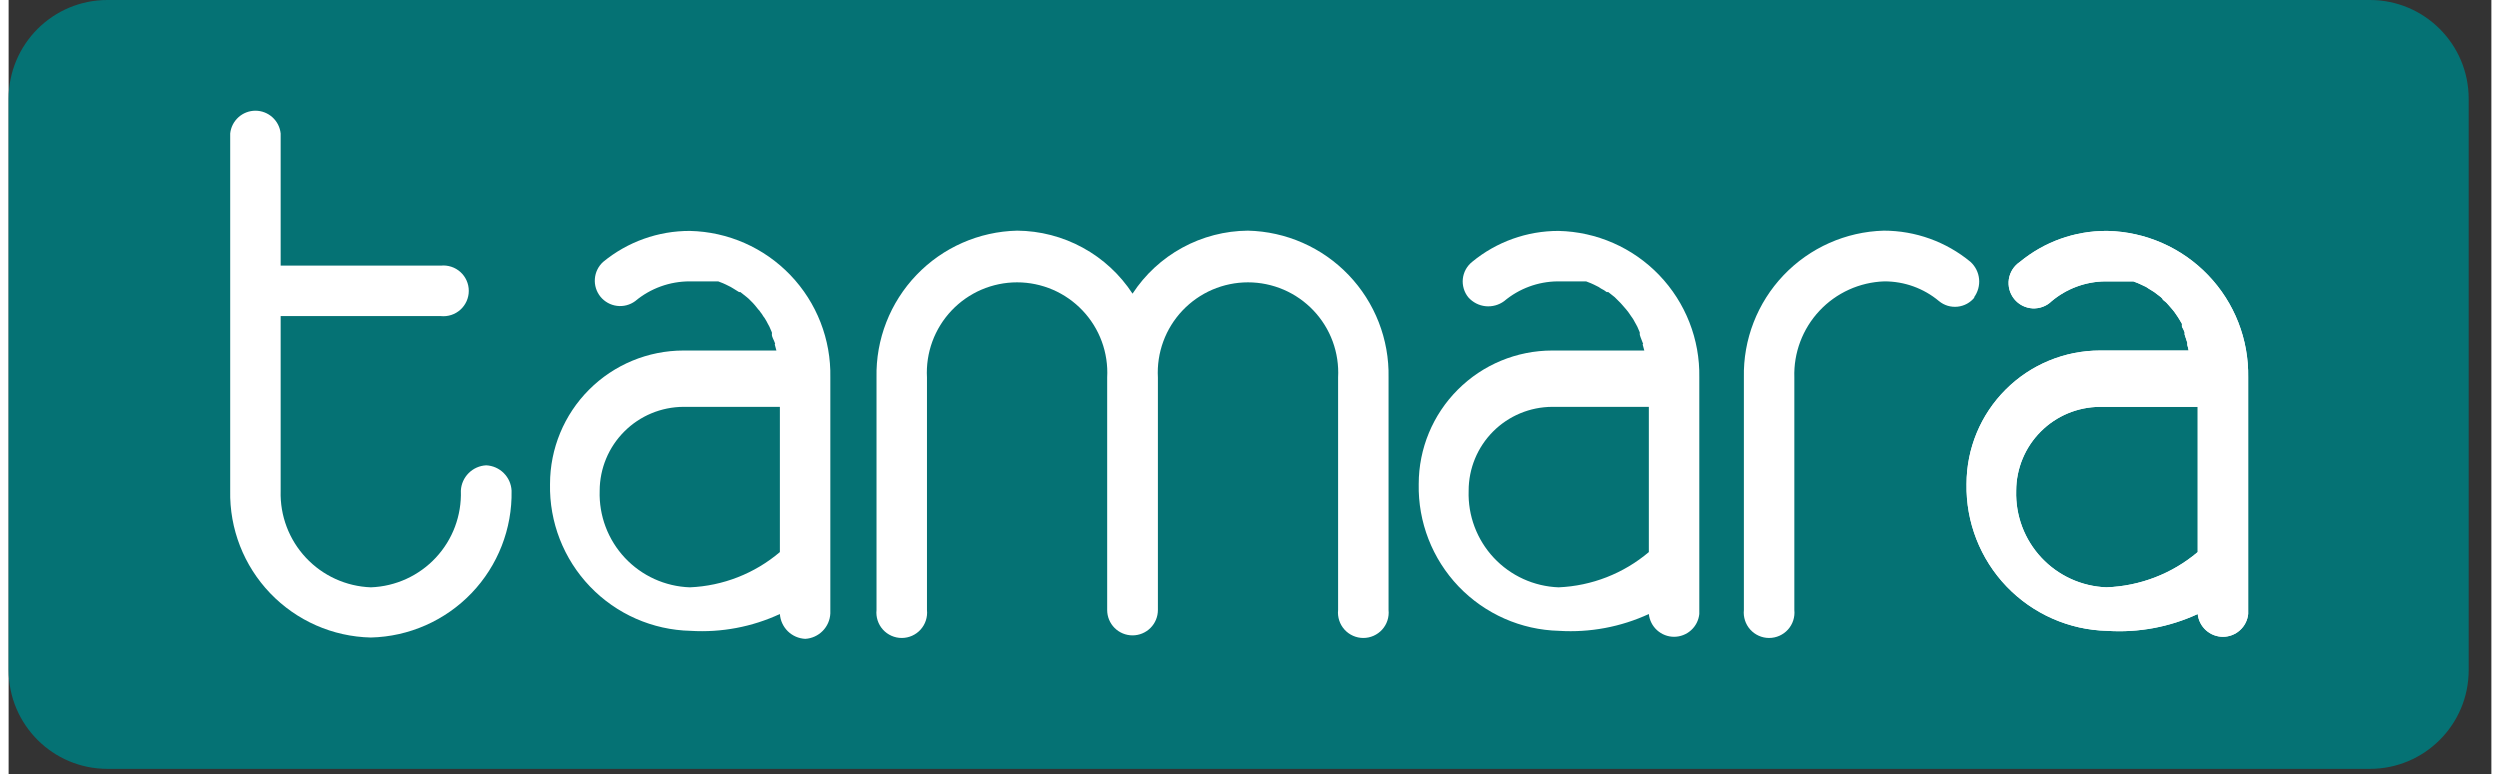 <svg viewBox="0 0 93 29" fill="none" xmlns="http://www.w3.org/2000/svg" style="max-height: 100%; vertical-align: middle; display: inline-block !important; height: 1.8em"><rect x="0" y="0" width="93" height="29" fill="#333333" stroke="none"/> <g clip-path="url(#clip-tamara-logo--en)"><path d="M88.45 0H3.7C1.657 0 0 1.657 0 3.7V25.1C0 27.143 1.657 28.8 3.7 28.8H88.45C90.493 28.8 92.15 27.143 92.15 25.1V3.7C92.15 1.657 90.493 0 88.45 0Z" fill="#057274"></path><path d="M17.89 17.43C17.642 17.442 17.407 17.546 17.232 17.722C17.056 17.897 16.952 18.132 16.94 18.38C16.972 19.307 16.636 20.209 16.004 20.887C15.372 21.566 14.497 21.966 13.57 22C12.644 21.966 11.769 21.568 11.136 20.891C10.503 20.215 10.163 19.316 10.19 18.39V11.84H16.19C16.322 11.854 16.456 11.839 16.582 11.798C16.709 11.757 16.825 11.689 16.924 11.6C17.023 11.511 17.101 11.402 17.155 11.281C17.209 11.159 17.237 11.028 17.237 10.895C17.237 10.762 17.209 10.63 17.155 10.509C17.101 10.388 17.023 10.279 16.924 10.19C16.825 10.101 16.709 10.033 16.582 9.992C16.456 9.951 16.322 9.936 16.19 9.95H10.19V5C10.166 4.766 10.056 4.55 9.881 4.392C9.707 4.235 9.48 4.147 9.245 4.147C9.01 4.147 8.783 4.235 8.609 4.392C8.434 4.55 8.324 4.766 8.3 5V18.38C8.271 19.808 8.809 21.189 9.797 22.22C10.785 23.252 12.142 23.849 13.57 23.88C14.997 23.846 16.352 23.248 17.34 22.218C18.328 21.187 18.867 19.807 18.84 18.38C18.828 18.132 18.724 17.897 18.548 17.722C18.373 17.546 18.138 17.442 17.89 17.43Z" fill="white"></path><path d="M73.62 11.14C73.766 10.941 73.834 10.696 73.81 10.45C73.786 10.205 73.672 9.977 73.49 9.81C72.576 9.054 71.426 8.64 70.24 8.64C68.817 8.679 67.468 9.28 66.486 10.31C65.505 11.34 64.97 12.717 65 14.14V22.85C64.986 22.982 65.001 23.116 65.042 23.242C65.083 23.369 65.151 23.485 65.24 23.584C65.329 23.683 65.438 23.761 65.559 23.815C65.68 23.869 65.812 23.897 65.945 23.897C66.078 23.897 66.209 23.869 66.331 23.815C66.452 23.761 66.561 23.683 66.65 23.584C66.739 23.485 66.807 23.369 66.848 23.242C66.889 23.116 66.904 22.982 66.89 22.85V14.14C66.86 13.216 67.198 12.318 67.83 11.643C68.462 10.968 69.336 10.571 70.26 10.54C71.009 10.537 71.736 10.799 72.31 11.28C72.406 11.359 72.517 11.418 72.636 11.454C72.755 11.489 72.88 11.501 73.004 11.488C73.128 11.475 73.248 11.437 73.357 11.378C73.466 11.318 73.562 11.237 73.64 11.14" fill="white"></path><path d="M46.42 8.64C45.561 8.647 44.717 8.866 43.964 9.278C43.21 9.689 42.57 10.281 42.1 11C41.63 10.281 40.99 9.689 40.236 9.278C39.483 8.866 38.639 8.647 37.78 8.64C36.352 8.672 34.995 9.268 34.007 10.3C33.019 11.331 32.48 12.712 32.51 14.14V22.85C32.496 22.982 32.511 23.116 32.552 23.242C32.593 23.369 32.661 23.485 32.75 23.584C32.839 23.683 32.948 23.761 33.069 23.815C33.191 23.869 33.322 23.897 33.455 23.897C33.588 23.897 33.719 23.869 33.841 23.815C33.962 23.761 34.071 23.683 34.16 23.584C34.249 23.485 34.317 23.369 34.358 23.242C34.399 23.116 34.414 22.982 34.4 22.85V14.14C34.375 13.681 34.444 13.222 34.602 12.791C34.761 12.36 35.005 11.966 35.321 11.632C35.637 11.299 36.017 11.033 36.439 10.851C36.861 10.67 37.316 10.576 37.775 10.576C38.234 10.576 38.689 10.67 39.111 10.851C39.533 11.033 39.913 11.299 40.229 11.632C40.545 11.966 40.79 12.36 40.948 12.791C41.106 13.222 41.175 13.681 41.15 14.14V22.85C41.15 23.102 41.25 23.344 41.428 23.522C41.606 23.7 41.848 23.8 42.1 23.8C42.352 23.8 42.594 23.7 42.772 23.522C42.95 23.344 43.05 23.102 43.05 22.85V14.14C43.025 13.681 43.094 13.222 43.252 12.791C43.41 12.36 43.655 11.966 43.971 11.632C44.287 11.299 44.667 11.033 45.089 10.851C45.511 10.67 45.966 10.576 46.425 10.576C46.884 10.576 47.339 10.67 47.761 10.851C48.183 11.033 48.563 11.299 48.879 11.632C49.195 11.966 49.44 12.36 49.598 12.791C49.756 13.222 49.825 13.681 49.8 14.14V22.85C49.786 22.982 49.801 23.116 49.842 23.242C49.883 23.369 49.951 23.485 50.04 23.584C50.129 23.683 50.238 23.761 50.359 23.815C50.481 23.869 50.612 23.897 50.745 23.897C50.878 23.897 51.01 23.869 51.131 23.815C51.252 23.761 51.361 23.683 51.45 23.584C51.539 23.485 51.607 23.369 51.648 23.242C51.689 23.116 51.704 22.982 51.69 22.85V14.14C51.719 12.712 51.181 11.331 50.193 10.3C49.205 9.268 47.848 8.672 46.42 8.64Z" fill="white"></path><path d="M25.52 8.65C24.335 8.646 23.185 9.057 22.27 9.81C22.089 9.973 21.978 10.2 21.96 10.443C21.941 10.686 22.017 10.927 22.171 11.116C22.325 11.304 22.546 11.427 22.788 11.457C23.029 11.488 23.274 11.424 23.47 11.28C24.044 10.799 24.771 10.537 25.52 10.54H25.84H25.94H26.15H26.27H26.46H26.58L26.76 10.61L26.87 10.66L27.05 10.75L27.15 10.81L27.36 10.94H27.41L27.65 11.13L27.72 11.19L27.88 11.35L27.96 11.44L28.08 11.59C28.112 11.619 28.139 11.652 28.16 11.69C28.202 11.739 28.239 11.793 28.27 11.85C28.297 11.881 28.32 11.914 28.34 11.95C28.377 12.008 28.41 12.068 28.44 12.13L28.5 12.24L28.59 12.45C28.594 12.476 28.594 12.503 28.59 12.53C28.59 12.63 28.67 12.74 28.7 12.84C28.73 12.94 28.7 12.84 28.7 12.91L28.76 13.13H25.28C23.954 13.13 22.682 13.657 21.744 14.595C20.807 15.532 20.28 16.804 20.28 18.13C20.25 19.558 20.789 20.939 21.777 21.97C22.765 23.002 24.122 23.599 25.55 23.63C26.698 23.7 27.846 23.484 28.89 23C28.907 23.244 29.013 23.474 29.188 23.646C29.363 23.817 29.595 23.918 29.84 23.93C30.086 23.916 30.319 23.81 30.492 23.635C30.666 23.46 30.768 23.226 30.78 22.98V14.14C30.809 12.715 30.272 11.336 29.286 10.307C28.3 9.277 26.945 8.681 25.52 8.65ZM22.14 18.38C22.143 17.548 22.474 16.751 23.063 16.163C23.651 15.574 24.448 15.243 25.28 15.24H28.89V20.68C27.945 21.483 26.759 21.947 25.52 22C24.593 21.969 23.717 21.571 23.083 20.894C22.45 20.217 22.11 19.317 22.14 18.39" fill="white"></path><path d="M58.06 8.65C56.878 8.647 55.732 9.057 54.82 9.81C54.723 9.888 54.642 9.984 54.582 10.093C54.523 10.202 54.485 10.322 54.472 10.446C54.459 10.569 54.471 10.694 54.507 10.814C54.542 10.933 54.601 11.044 54.68 11.14C54.846 11.326 55.075 11.444 55.323 11.47C55.571 11.495 55.819 11.428 56.02 11.28C56.581 10.809 57.288 10.547 58.02 10.54H58.35H58.45H58.66H58.78H58.97H59.09L59.27 10.61L59.38 10.66L59.56 10.75L59.65 10.81C59.725 10.845 59.795 10.889 59.86 10.94H59.92L60.16 11.13L60.22 11.19L60.38 11.35L60.46 11.44L60.59 11.59L60.67 11.69L60.78 11.85L60.85 11.95L60.95 12.13L61.01 12.24L61.1 12.45C61.1 12.45 61.1 12.5 61.1 12.53C61.1 12.56 61.17 12.74 61.21 12.84C61.25 12.94 61.21 12.84 61.21 12.91L61.27 13.13H57.82C56.494 13.13 55.222 13.657 54.285 14.595C53.347 15.532 52.82 16.804 52.82 18.13C52.791 19.556 53.328 20.936 54.313 21.967C55.3 22.998 56.654 23.596 58.08 23.63C59.235 23.701 60.389 23.485 61.44 23C61.464 23.234 61.574 23.451 61.749 23.608C61.923 23.765 62.15 23.853 62.385 23.853C62.62 23.853 62.847 23.765 63.021 23.608C63.196 23.451 63.306 23.234 63.33 23V14.14C63.357 12.714 62.817 11.335 61.829 10.306C60.842 9.277 59.486 8.682 58.06 8.65ZM54.69 18.38C54.69 17.549 55.019 16.752 55.606 16.163C56.193 15.575 56.989 15.243 57.82 15.24H61.44V20.68C60.491 21.483 59.302 21.947 58.06 22C57.135 21.966 56.261 21.567 55.63 20.891C54.998 20.214 54.66 19.315 54.69 18.39" fill="white"></path><path d="M78.58 8.65C77.398 8.647 76.252 9.057 75.34 9.81C75.23 9.883 75.136 9.978 75.064 10.09C74.993 10.201 74.946 10.327 74.925 10.458C74.905 10.588 74.913 10.722 74.947 10.85C74.982 10.978 75.043 11.097 75.126 11.2C75.209 11.303 75.313 11.387 75.431 11.448C75.549 11.508 75.678 11.543 75.81 11.551C75.942 11.558 76.075 11.538 76.199 11.491C76.323 11.445 76.436 11.373 76.53 11.28C77.091 10.81 77.798 10.548 78.53 10.54H78.85H78.96H79.17H79.29H79.48H79.59L79.77 10.61L79.88 10.66L80.07 10.75L80.16 10.81L80.37 10.94L80.62 11.13L80.68 11.19C80.68 11.24 80.79 11.29 80.84 11.35L80.92 11.44L81.05 11.59L81.13 11.69L81.24 11.85L81.31 11.96L81.41 12.13C81.406 12.167 81.406 12.203 81.41 12.24C81.449 12.307 81.483 12.377 81.51 12.45V12.53L81.61 12.84C81.61 12.84 81.61 12.84 81.61 12.92C81.631 12.989 81.648 13.059 81.66 13.13H78.34C77.014 13.13 75.742 13.657 74.805 14.595C73.867 15.532 73.34 16.804 73.34 18.13C73.313 19.557 73.853 20.937 74.84 21.968C75.828 22.998 77.183 23.596 78.61 23.63C79.775 23.706 80.94 23.489 82 23C82.024 23.234 82.134 23.451 82.309 23.608C82.483 23.765 82.71 23.853 82.945 23.853C83.18 23.853 83.407 23.765 83.581 23.608C83.756 23.451 83.866 23.234 83.89 23V14.14C83.917 12.714 83.377 11.335 82.389 10.306C81.402 9.277 80.046 8.682 78.62 8.65H78.58ZM75.2 18.38C75.203 17.548 75.534 16.751 76.123 16.163C76.711 15.574 77.508 15.243 78.34 15.24H82V20.68C81.04 21.491 79.836 21.956 78.58 22C77.654 21.966 76.779 21.568 76.146 20.891C75.513 20.215 75.173 19.316 75.2 18.39" fill="white"></path><path d="M78.58 8.65C77.398 8.647 76.252 9.057 75.34 9.81C75.23 9.883 75.136 9.978 75.064 10.09C74.993 10.201 74.946 10.327 74.925 10.458C74.905 10.588 74.913 10.722 74.947 10.85C74.982 10.978 75.043 11.097 75.126 11.2C75.209 11.303 75.313 11.387 75.431 11.448C75.549 11.508 75.678 11.543 75.81 11.551C75.942 11.558 76.075 11.538 76.199 11.491C76.323 11.445 76.436 11.373 76.53 11.28C77.091 10.81 77.798 10.548 78.53 10.54H78.85H78.96H79.17H79.29H79.48H79.59L79.77 10.61L79.88 10.66L80.07 10.75L80.16 10.81L80.37 10.94L80.62 11.13L80.68 11.19C80.68 11.24 80.79 11.29 80.84 11.35L80.92 11.44L81.05 11.59L81.13 11.69L81.24 11.85L81.31 11.96L81.41 12.13C81.406 12.167 81.406 12.203 81.41 12.24C81.449 12.307 81.483 12.377 81.51 12.45V12.53L81.61 12.84C81.61 12.84 81.61 12.84 81.61 12.92C81.631 12.989 81.648 13.059 81.66 13.13H78.34C77.014 13.13 75.742 13.657 74.805 14.595C73.867 15.532 73.34 16.804 73.34 18.13C73.313 19.557 73.853 20.937 74.84 21.968C75.828 22.998 77.183 23.596 78.61 23.63C79.775 23.706 80.94 23.489 82 23C82.024 23.234 82.134 23.451 82.309 23.608C82.483 23.765 82.71 23.853 82.945 23.853C83.18 23.853 83.407 23.765 83.581 23.608C83.756 23.451 83.866 23.234 83.89 23V14.14C83.917 12.714 83.377 11.335 82.389 10.306C81.402 9.277 80.046 8.682 78.62 8.65H78.58ZM75.2 18.38C75.203 17.548 75.534 16.751 76.123 16.163C76.711 15.574 77.508 15.243 78.34 15.24H82V20.68C81.04 21.491 79.836 21.956 78.58 22C77.654 21.966 76.779 21.568 76.146 20.891C75.513 20.215 75.173 19.316 75.2 18.39" fill="white"></path></g><defs><clipPath id="clip-tamara-logo--en"><rect width="92.15" height="28.8" fill="white"></rect></clipPath></defs></svg>